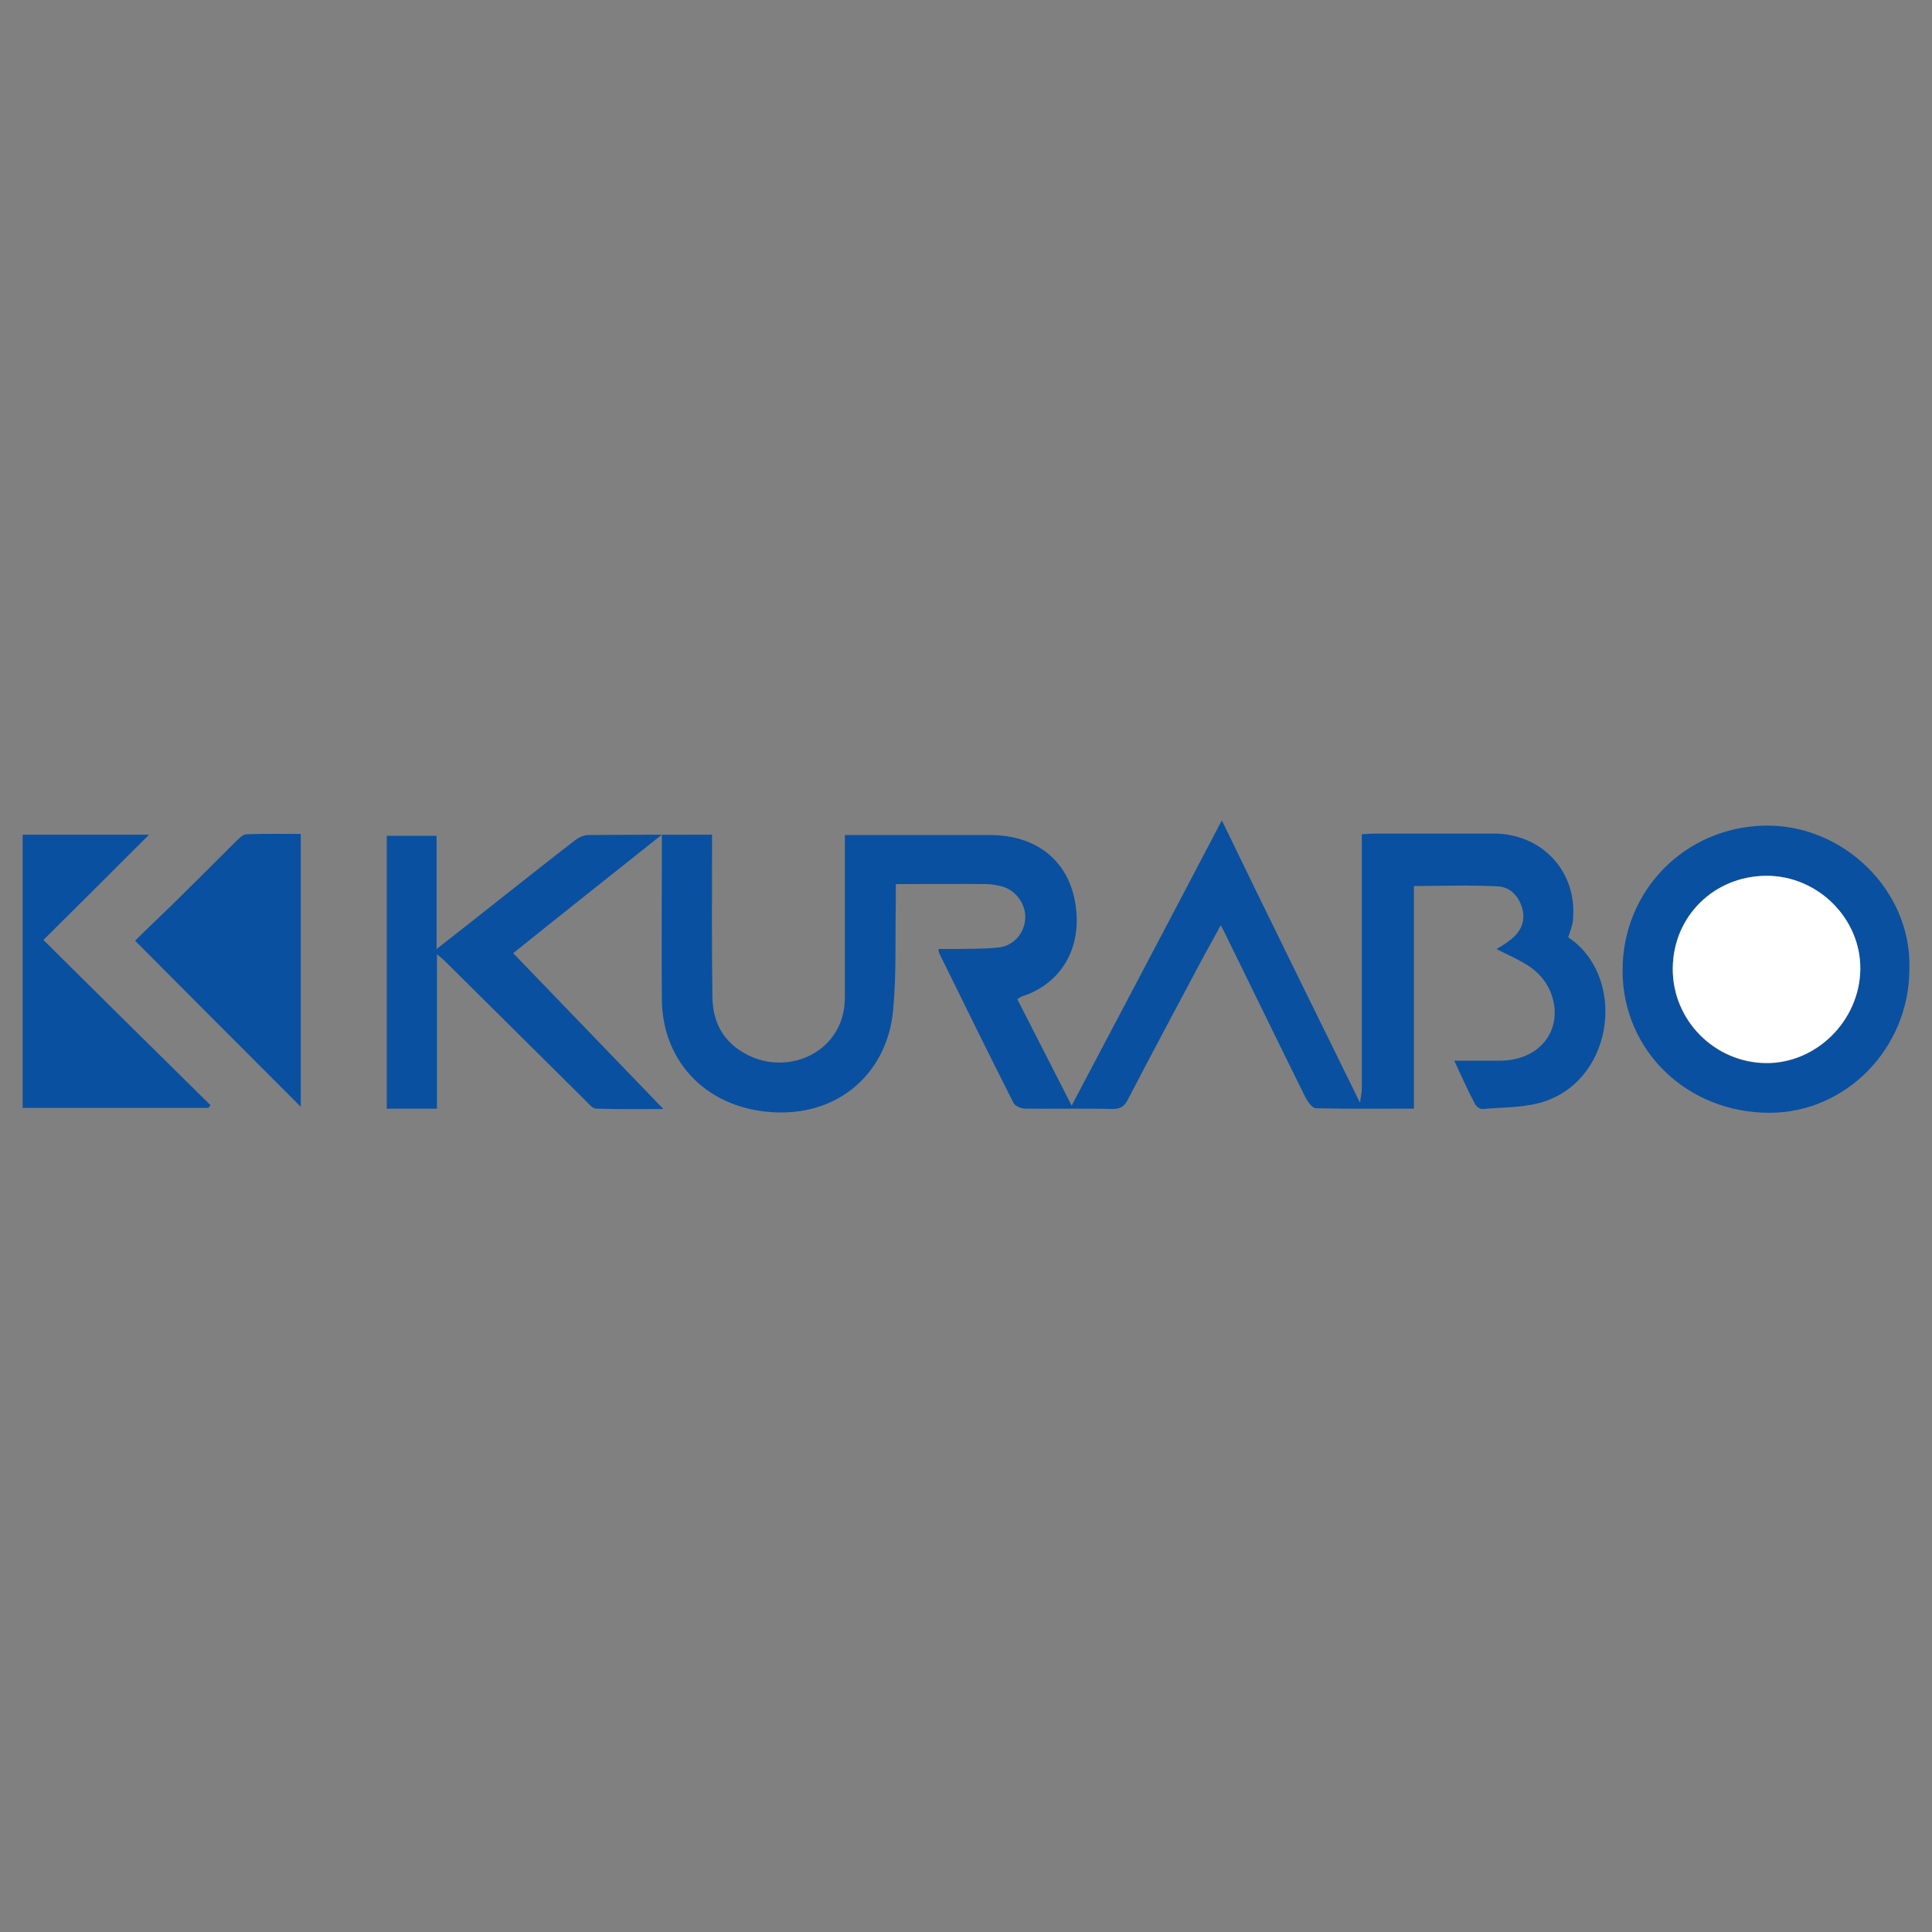 <svg xmlns="http://www.w3.org/2000/svg" x="0px" y="0px"  width="500px" height="500px" viewBox="0 0 512 512"><rect x="0" y="0" width="512" height="512" fill="#808080" stroke="none"/><g id="co-kurabo-industries-o.svg"><path fill="#0950A0" d="M360.4,292.2c0.2-1.3,0.5-2.6,0.5-3.9c0-21.1,0-42.2,0-63.3c0-1.2,0-2.4,0-3.9
		c1.4-0.1,2.6-0.2,3.8-0.2c10.4,0,20.8,0,31.1,0c13.1,0,22.5,10.4,21,23.4c-0.2,1.4-0.8,2.7-1.2,4.1c15.2,10.1,12.5,36.9-6,43.4
		c-5.2,1.8-11.1,1.6-16.7,2.1c-0.6,0.1-1.7-0.7-2-1.3c-1.9-3.6-3.6-7.4-5.5-11.5c4.3,0,8.1,0,12,0c6.9,0,12.2-3.4,14-8.8
		c1.8-5.5-0.4-12.2-5.7-15.9c-2.8-2-6.1-3.3-9.1-4.9c1-0.6,2.3-1.3,3.5-2.3c2.7-2,4.2-4.8,3.4-8.1c-0.8-3.4-3.2-6.1-6.6-6.2
		c-7.3-0.4-14.6-0.1-22.2-0.1c0,19.4,0,39,0,59c-8.9,0-17.4,0.1-26-0.1c-0.9,0-2.1-1.7-2.7-2.8c-7.2-14.5-14.2-29-21.3-43.4
		c-0.3-0.6-0.6-1.2-1.2-2.3c-1.9,3.6-3.7,6.7-5.4,9.9c-6.4,12.1-12.9,24.1-19.2,36.3c-0.9,1.8-2,2.5-4.1,2.5
		c-7.7-0.2-15.4,0-23.1-0.1c-1.1,0-2.7-0.7-3.1-1.5c-6.7-13.2-13.2-26.5-19.7-39.7c-0.1-0.2-0.1-0.4-0.2-1.1c1.7,0,3.3,0,4.9,0
		c3.7-0.1,7.4,0,11-0.4c4-0.4,6.9-3.8,7.1-7.7c0.2-3.8-2.5-7.5-6.2-8.5c-1.3-0.3-2.6-0.6-3.9-0.6c-7.9-0.1-15.8,0-24.2,0
		c0,1.6,0,2.9,0,4.2c-0.2,9.7,0.2,19.4-0.7,29.1c-1.5,16.5-14,27.7-30.7,27.2c-18.1-0.5-30.5-13-30.6-30c-0.1-13.1,0-26.1,0-39.2
		c0-1.2,0-2.4,0-4.4c-13.7,10.9-26.7,21.2-39.4,31.4c13.3,13.8,26.5,27.5,39.8,41.3c-5.7,0-11.8,0.1-17.8-0.1c-1,0-2-1.3-2.8-2.1
		c-12.4-12.3-24.9-24.7-37.3-37c-0.5-0.5-1.1-1-2.1-1.8c0,13.9,0,27.3,0,40.9c-4.5,0-8.8,0-13.3,0c0-23.9,0-48,0-72.3
		c4.3,0,8.5,0,13.2,0c0,9.8,0,19.5,0,30c5.4-4.2,10.2-8,15-11.8c7.3-5.7,14.5-11.5,21.8-17.1c0.9-0.7,2.1-1.2,3.2-1.3
		c10.8-0.1,21.6-0.1,33-0.1c0,1.3,0,2.4,0,3.6c0,13.2-0.1,26.3,0.1,39.5c0.1,7.4,3.6,12.9,10.7,15.9c6.7,2.8,14.6,1.3,19.5-3.6
		c3.4-3.4,4.9-7.6,4.9-12.4c0-12.9,0-25.9,0-38.8c0-1.2,0-2.4,0-4.1c1.4,0,2.5,0,3.7,0c11.6,0,23.2,0,34.8,0
		c12,0,20.5,6.5,22.5,17.7c2.1,11.7-3.3,21.5-13.9,25c-0.4,0.1-0.7,0.4-1.4,0.8c4.7,9.2,9.4,18.4,14.4,28.2
		c13.4-25.4,26.5-50.2,39.8-75.6C335.9,242.5,348.2,267.3,360.4,292.2c0.1-0.2,0.2-0.2,0.3-0.3c-0.1,0-0.1,0-0.2,0
		C360.4,292,360.4,292.1,360.4,292.2z"/>
	<path fill="#0950A0" d="M506,256.8c0,20.9-16.7,38.1-37.1,38.1c-21.8,0-38.9-16.5-38.9-37.7
		c0-21.3,16.6-37.9,37.5-38.4C488.4,218.3,506.7,236,506,256.8z M468.2,232.1c-13.9,0-24.8,10.7-24.9,24.6
		c-0.1,13.7,11,24.9,24.6,25.1c13.4,0.1,24.9-11.2,25.1-24.8C493.2,243.5,481.9,232.1,468.2,232.1z"/>
	<path fill="#0950A0" d="M79.7,293.3c-14.6-14.6-29.1-29.1-43.9-44c3.1-3.1,6.5-6.3,9.8-9.5
		c5.7-5.6,11.4-11.3,17.1-17c0.8-0.7,1.7-1.7,2.6-1.7c4.8-0.2,9.5-0.1,14.4-0.1C79.7,245.2,79.7,269.1,79.7,293.3z"/>
	<path fill="#0950A0" d="M55.2,293.6c-16.3,0-32.7,0-49.2,0c0-24.1,0-48.2,0-72.4c11.3,0,22.6,0,33.5,0
		c-9.1,9.1-18.4,18.4-28,27.9c15.1,15,29.7,29.4,44.3,43.8C55.6,293.1,55.4,293.4,55.2,293.6z"/>
	<path fill="#0950A0" d="M360.4,292.2c0-0.1,0.1-0.2,0.1-0.3c0,0,0.1,0,0.2,0C360.6,292,360.5,292.1,360.4,292.2
		C360.4,292.2,360.4,292.2,360.4,292.2z"/>
	<path fill="#FFFFFF" d="M468.2,232.1c13.6,0,25,11.4,24.8,24.8c-0.2,13.6-11.7,25-25.1,24.8
		c-13.6-0.2-24.7-11.4-24.6-25.1C443.4,242.8,454.3,232.1,468.2,232.1z"/></g></svg> 

